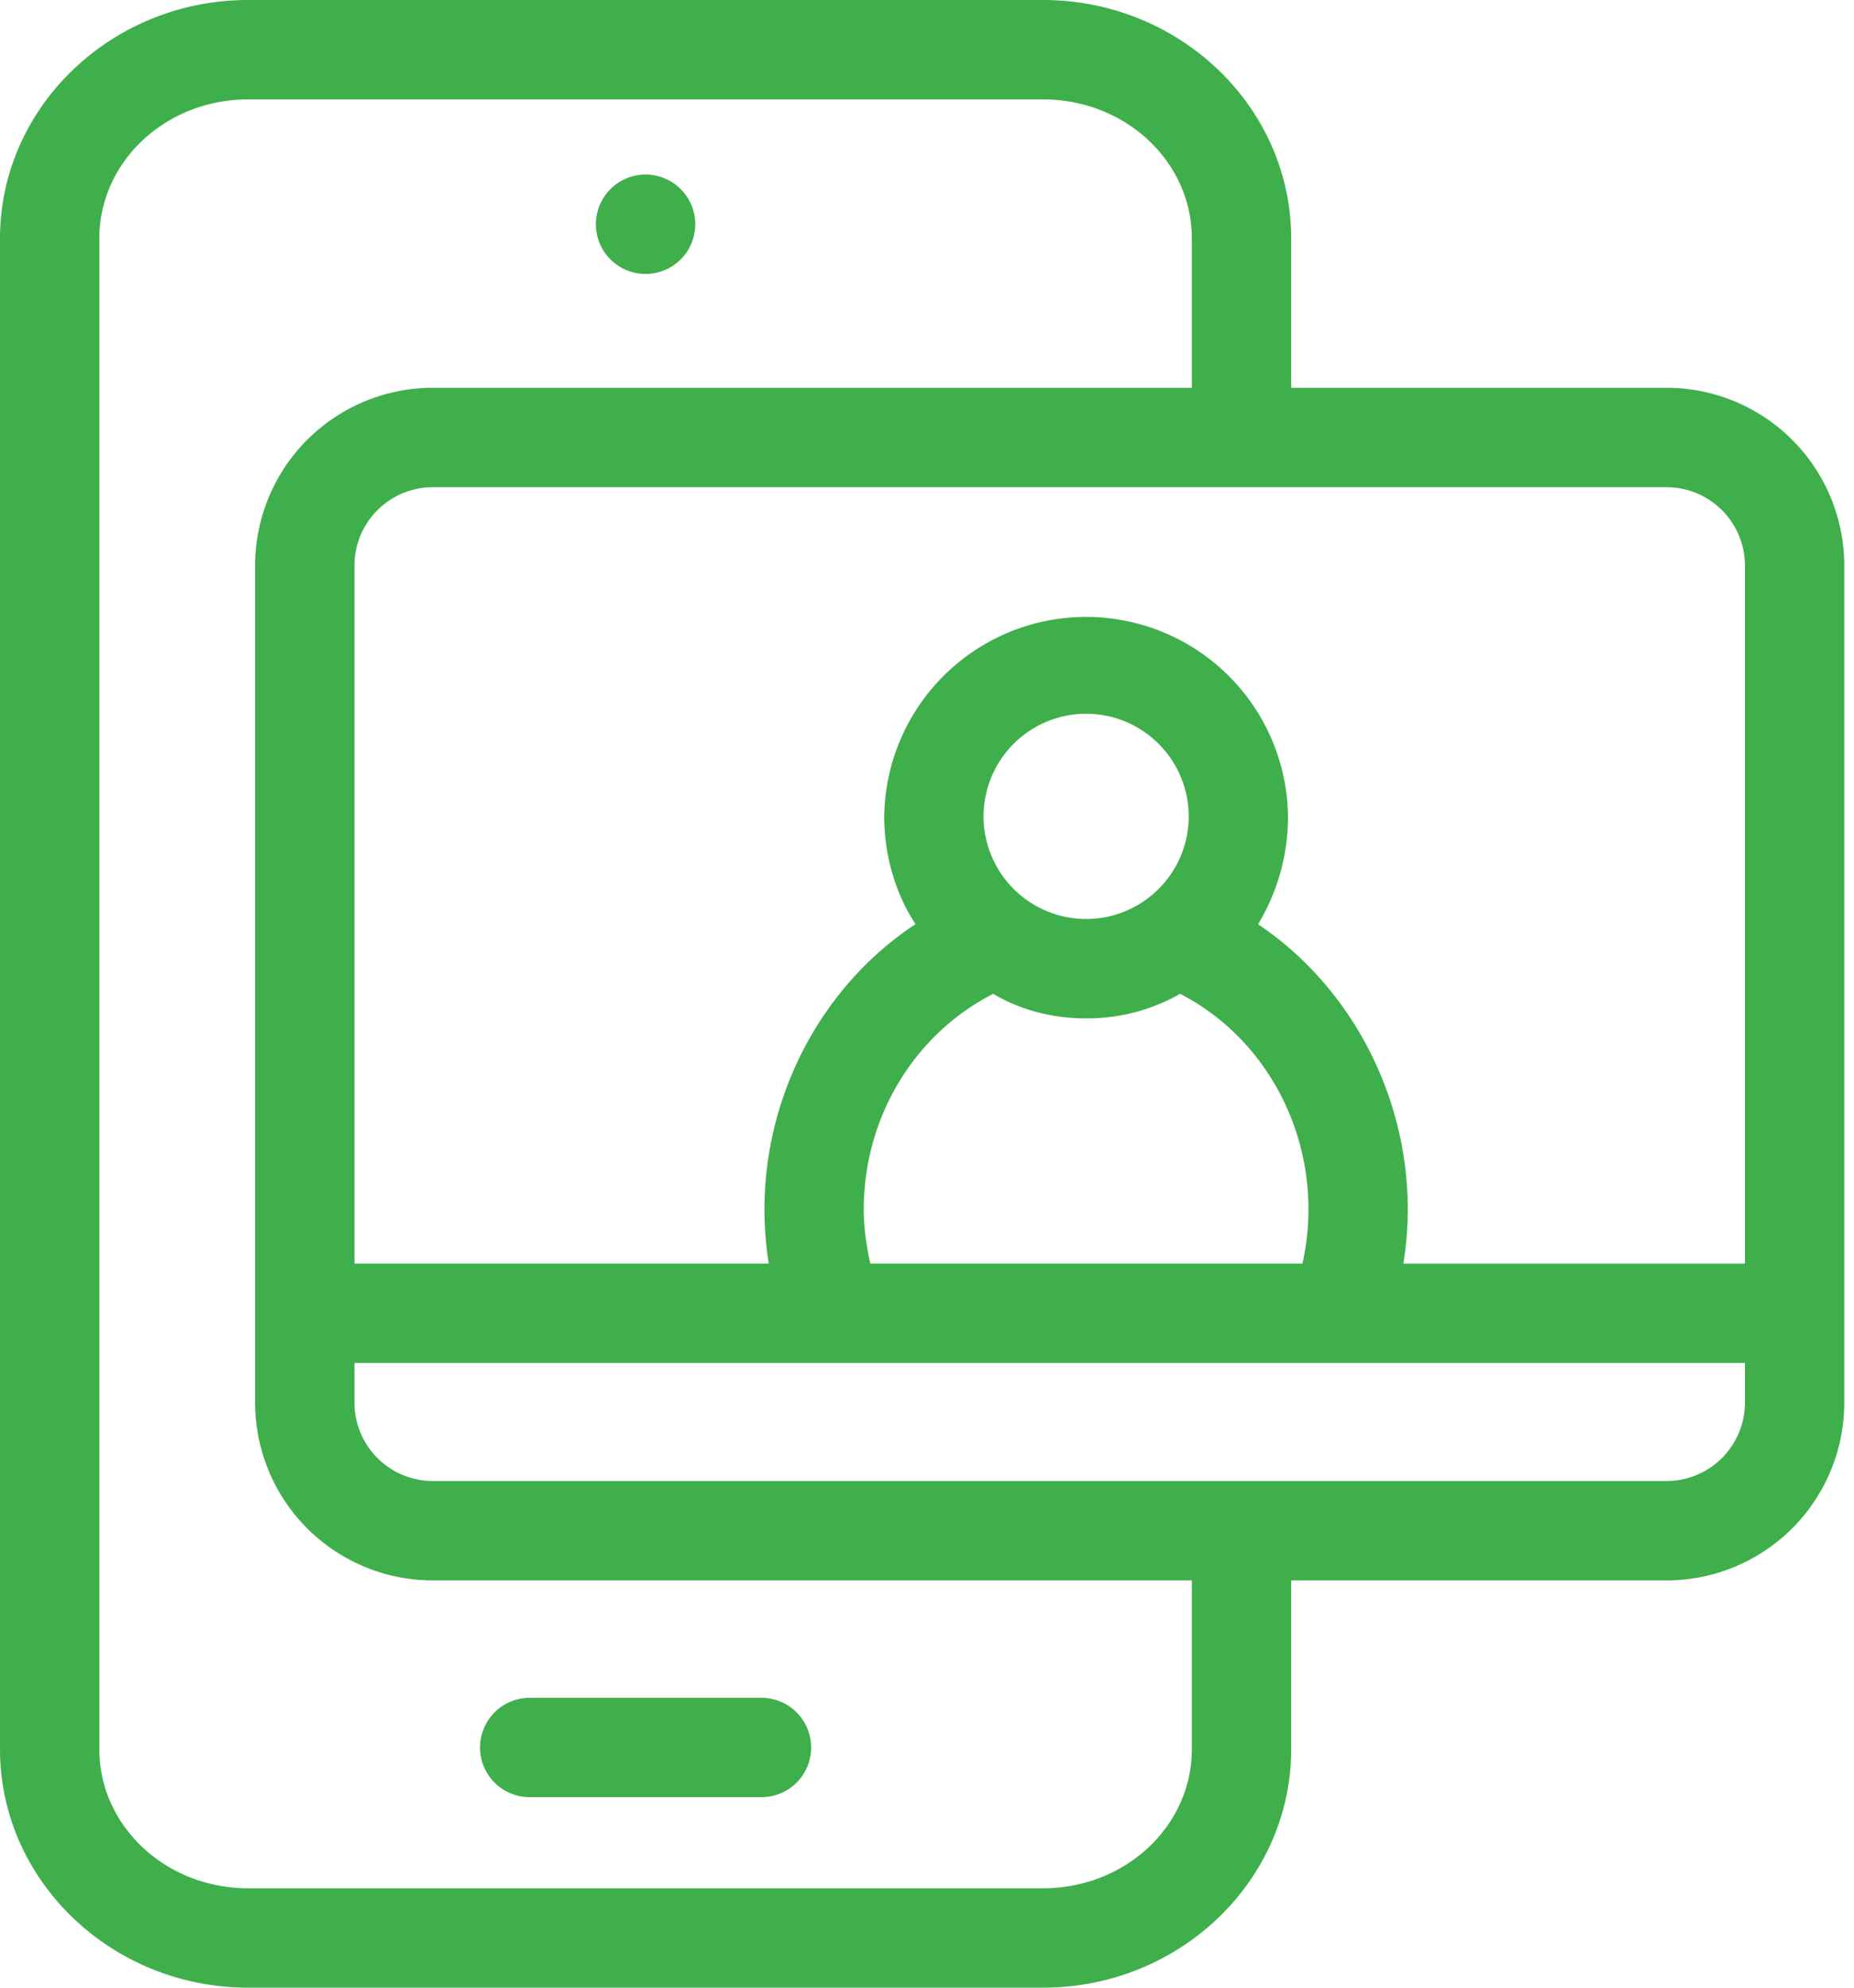 <svg xmlns="http://www.w3.org/2000/svg" width="56" height="60" viewBox="0 0 56 60"><defs><clipPath id="ysdga"><path d="M0 0h55.705v60H0z"/></clipPath></defs><g><g><g><g><g/><g clip-path="url(#ysdga)"><path fill="#3faf4c" d="M50.339 11.706a5.367 5.367 0 0 1 5.367 5.367v25.266a5.367 5.367 0 0 1-5.367 5.367H39V52.8c0 3.969-3.364 7.2-7.5 7.2h-24C3.365 60 0 56.769 0 52.8V7.2C0 3.23 3.365 0 7.5 0h24C35.636 0 39 3.23 39 7.2v4.506zm2.367 5.367a2.37 2.37 0 0 0-2.367-2.367H13.072a2.37 2.37 0 0 0-2.366 2.367v21.07H23.22a10.702 10.702 0 0 1-.13-1.633c0-3.51 1.774-6.781 4.565-8.614-.596-.896-.947-2.055-.947-3.253a6.099 6.099 0 0 1 12.197 0A6.308 6.308 0 0 1 38 27.9c2.745 1.836 4.522 5.101 4.522 8.611 0 .551-.049 1.095-.132 1.633h10.316zM39.34 38.143a7.603 7.603 0 0 0 .182-1.633c0-2.785-1.522-5.302-3.877-6.51a5.674 5.674 0 0 1-2.838.741c-1.027 0-1.992-.256-2.807-.741-2.371 1.207-3.91 3.714-3.91 6.51 0 .556.081 1.099.198 1.633zm-6.533-10.402a3.101 3.101 0 0 0 3.098-3.098 3.102 3.102 0 0 0-3.098-3.098 3.102 3.102 0 0 0-3.099 3.098 3.101 3.101 0 0 0 3.099 3.098zM36 47.706H13.072a5.366 5.366 0 0 1-5.366-5.367V17.073a5.366 5.366 0 0 1 5.366-5.367H36V7.2C36 4.884 34 3 31.5 3h-24C5 3 3 4.884 3 7.2v45.6C3 55.116 5 57 7.5 57h24c2.5 0 4.5-1.884 4.5-4.2zm14.339-3a2.37 2.37 0 0 0 2.367-2.367v-1.196h-42v1.196a2.37 2.37 0 0 0 2.366 2.367z"/></g></g><g><path fill="#3faf4c" d="M19.5 8.27a1.5 1.5 0 1 0-.001-3.001A1.5 1.5 0 0 0 19.5 8.27"/></g><g><path fill="#3faf4c" d="M16 54.25h7a1.5 1.5 0 0 0 0-3h-7a1.5 1.5 0 0 0 0 3"/></g></g></g></g></svg>